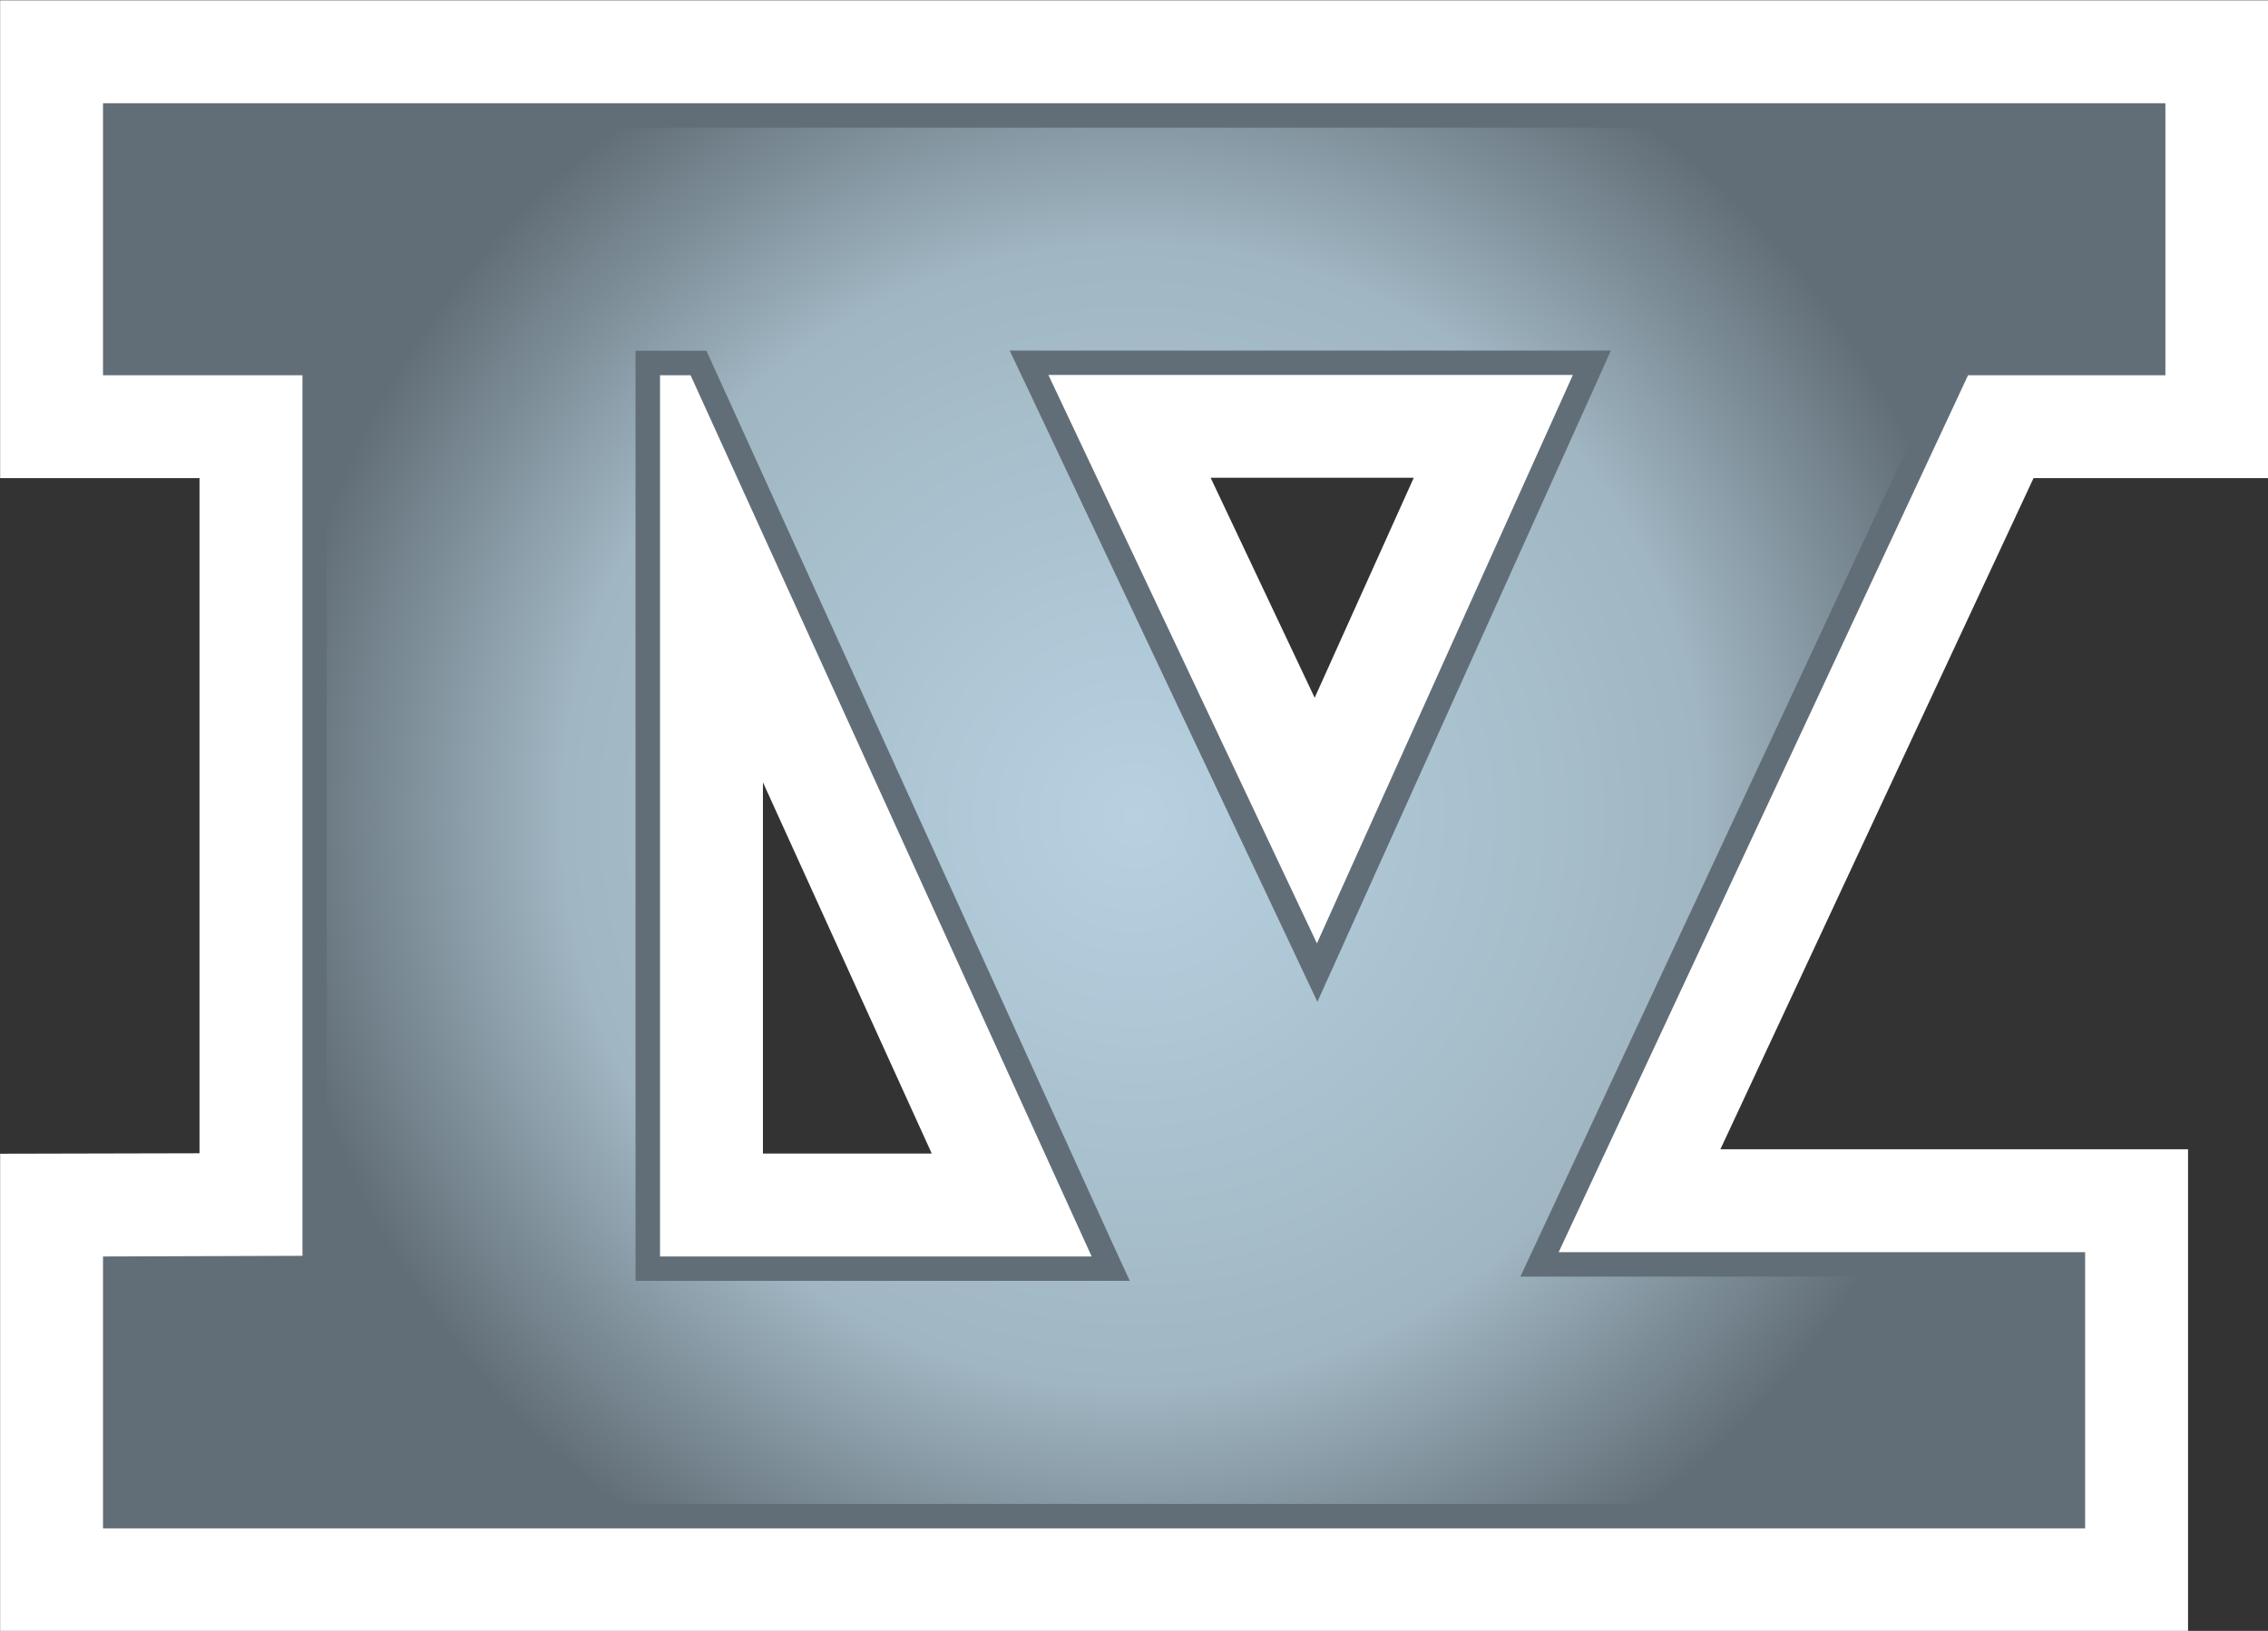 <?xml version="1.0" encoding="UTF-8" standalone="no"?>
<!-- Created with Inkscape (http://www.inkscape.org/) -->

<svg
   xmlns:dc="http://purl.org/dc/elements/1.1/"
   xmlns:cc="http://creativecommons.org/ns#"
   xmlns:rdf="http://www.w3.org/1999/02/22-rdf-syntax-ns#"
   xmlns:svg="http://www.w3.org/2000/svg"
   xmlns="http://www.w3.org/2000/svg"
   xmlns:xlink="http://www.w3.org/1999/xlink"
   xmlns:inkscape="http://www.inkscape.org/namespaces/inkscape"
   version="1.1"
   width="600"
   height="431.492"
   id="svg6651">
  <rect width="100%" height="100%" fill="#333333" stroke="none"/>
  <defs
     id="defs6653">
    <radialGradient
       cx="0"
       cy="0"
       r="1"
       fx="0"
       fy="0"
       id="radialGradient534"
       gradientUnits="userSpaceOnUse"
       gradientTransform="matrix(21.145,0,0,-21.145,663.953,372.093)"
       spreadMethod="pad">
      <stop
         id="stop536"
         style="stop-color:#b7d1e1;stop-opacity:1"
         offset="0" />
      <stop
         id="stop538"
         style="stop-color:#a0b6c2;stop-opacity:1"
         offset="0.663" />
      <stop
         id="stop540"
         style="stop-color:#626e77;stop-opacity:1"
         offset="1" />
    </radialGradient>
    <radialGradient
       cx="0"
       cy="0"
       r="1"
       fx="0"
       fy="0"
       id="radialGradient3762"
       xlink:href="#radialGradient534"
       gradientUnits="userSpaceOnUse"
       gradientTransform="matrix(21.145,0,0,-21.145,663.953,372.093)"
       spreadMethod="pad" />
    <radialGradient
       cx="0"
       cy="0"
       r="1"
       fx="0"
       fy="0"
       id="radialGradient3765"
       xlink:href="#radialGradient534"
       gradientUnits="userSpaceOnUse"
       gradientTransform="matrix(26.432,0,0,26.432,251.431,478.078)"
       spreadMethod="pad" />
  </defs>
  <g
     transform="matrix(8.63,0,0,8.63,-1869.787,-3909.975)"
     id="layer1">
    <path
       d="m 245.224,488.433 -5.175,0 0,-11.381 c 2.509,5.522 3.75,8.242 5.175,11.381 m 14.776,-20.718 c -1.157,2.564 -1.641,3.647 -3.038,6.744 -1.46,-3.086 -1.968,-4.16 -3.189,-6.744 l 6.226,0 z m -43.335,-14.639 0,14.649 6.112,0 0,20.699 c -1.484,0.005 -6.112,0.014 -6.112,0.014 l 0,14.639 67.07,0 0,-14.775 -14.336,0 c 2.671,-5.723 8.389,-17.979 9.6,-20.576 l 7.192,0 0,-14.649 -69.526,0 z"
       inkscape:connector-curvature="0"
       id="path528"
       style="fill:#ffffff;fill-opacity:1;fill-rule:nonzero;stroke:none" />
    <path
       d="m 257.032,481.988 7.846,-17.426 -16.079,0 8.232,17.426 z m -19.2,-17.416 -0.938,0 0,27.016 13.232,0 -12.295,-27.016 z m 26.611,26.884 16.137,0 0,8.467 -60.761,0 0,-8.335 6.114,-0.02 0,-26.996 -6.114,0 0,-8.34 63.222,0 0,8.34 -6.05,0 -12.549,26.884 z"
       inkscape:connector-curvature="0"
       id="path530"
       style="fill:#626e77;fill-opacity:1;fill-rule:nonzero;stroke:none" />
    <path
       d="m 220.572,456.983 0,6.836 5.361,0 0.746,0 0,0.752 0,26.996 0,0.752 -0.741,0 -5.366,0.014 0,6.841 59.263,0 0,-6.968 -15.391,0 -1.176,0 0.497,-1.065 12.549,-26.889 0.205,-0.435 0.474,0 5.299,0 0,-6.836 -61.719,0 z m 35.781,25.328 -8.232,-17.426 -0.509,-1.07 1.188,0 16.084,0 1.157,0 -0.474,1.06 -7.853,17.426 -0.669,1.48 -0.693,-1.47 z m -20.21,9.277 0,-27.016 0,-0.752 0.751,0 0.938,0 0.484,0 0.2,0.44 12.29,27.016 0.489,1.059 -1.167,0 -13.232,0 -0.751,0 0,-0.746 z"
       inkscape:connector-curvature="0"
       id="path542"
       style="fill:url(#radialGradient3765);fill-opacity:1;fill-rule:nonzero;stroke:none" />
  </g>
</svg>
